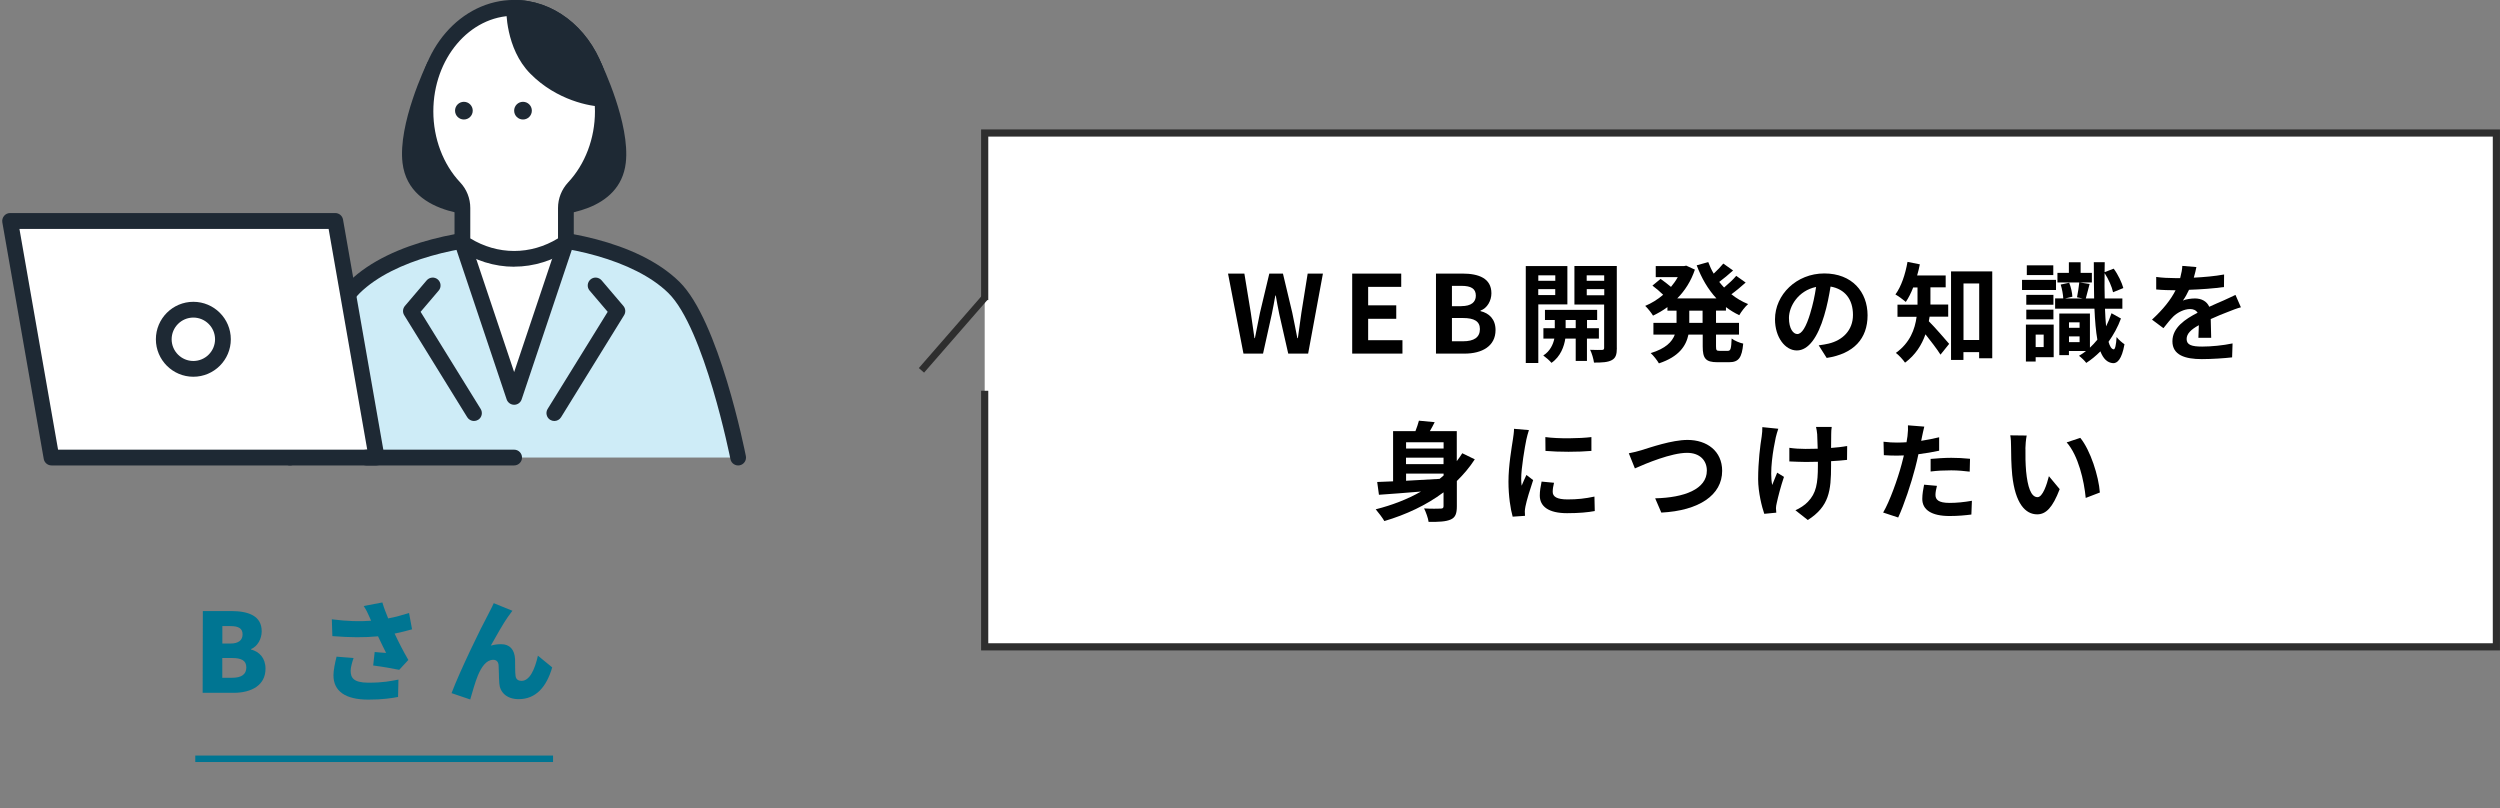 <?xml version="1.0" encoding="UTF-8"?><svg id="_レイヤー_1" xmlns="http://www.w3.org/2000/svg" width="387" height="125.12" viewBox="0 0 387 125.12"><rect x="0" y="0" width="387" height="125.12" fill="#808080" stroke="none"/><defs><style>.cls-1{fill:#007592;}.cls-2{fill:#1e2934;}.cls-3,.cls-4,.cls-5{fill:#fff;}.cls-6{fill:none;stroke:#007592;}.cls-6,.cls-4,.cls-5{stroke-miterlimit:10;}.cls-4{stroke-width:1.08px;}.cls-4,.cls-5{stroke:#2e2e2e;}.cls-5{stroke-width:1.11px;}.cls-7{fill:#ceecf7;}</style></defs><polyline class="cls-5" points="152.43 60.49 152.43 100.13 386.44 100.13 386.44 20.59 152.43 20.59 152.43 46.45"/><line class="cls-4" x1="142.64" y1="57.33" x2="152.53" y2="45.98"/><path d="M190.1,42.35h2.53l.99,6.04c.18,1.31.39,2.63.57,3.95h.07c.25-1.32.52-2.66.79-3.95l1.44-6.04h2.11l1.44,6.04c.27,1.27.52,2.61.79,3.95h.08c.18-1.34.37-2.66.55-3.95l.97-6.04h2.36l-2.29,12.39h-3.08l-1.39-6.13c-.2-.97-.38-1.93-.54-2.86h-.07c-.17.94-.33,1.89-.54,2.86l-1.36,6.13h-3.03l-2.39-12.39Z"/><path d="M209.31,42.35h7.6v2.06h-5.12v2.86h4.35v2.08h-4.35v3.31h5.31v2.08h-7.78v-12.39Z"/><path d="M222.28,42.35h4.1c2.54,0,4.49.74,4.49,3.05,0,1.14-.64,2.31-1.69,2.68v.08c1.34.32,2.33,1.25,2.33,2.93,0,2.49-2.08,3.65-4.8,3.65h-4.42v-12.39ZM226.2,47.39c1.57,0,2.26-.64,2.26-1.62,0-1.09-.74-1.52-2.23-1.52h-1.47v3.15h1.44ZM226.48,52.83c1.69,0,2.61-.6,2.61-1.89,0-1.21-.9-1.71-2.61-1.71h-1.72v3.6h1.72Z"/><path d="M238.13,47.12v9.07h-1.94v-15h6.44v5.93h-4.5ZM238.13,42.62v.85h2.63v-.85h-2.63ZM240.75,45.68v-.92h-2.63v.92h2.63ZM245.66,52.42v3.45h-1.74v-3.45h-1.61c-.17,1.15-.72,2.78-2.14,3.75-.28-.35-.89-.87-1.27-1.14,1.07-.67,1.54-1.76,1.71-2.61h-1.69v-1.62h1.76v-1.26h-1.52v-1.57h8.08v1.57h-1.57v1.26h1.84v1.62h-1.84ZM243.92,50.8v-1.26h-1.56v1.26h1.56ZM250.29,53.86c0,1.02-.18,1.57-.79,1.89-.6.33-1.47.38-2.75.38-.07-.55-.33-1.46-.6-1.98.75.03,1.57.03,1.82.02.27,0,.35-.1.35-.33v-6.7h-4.6v-5.96h6.56v12.67ZM245.62,42.62v.85h2.71v-.85h-2.71ZM248.34,45.71v-.95h-2.71v.95h2.71Z"/><path d="M265.64,48.09v1.89h3.56v1.82h-3.56v1.81c0,.6.07.7.54.7h1.29c.44,0,.52-.33.59-1.91.42.33,1.22.67,1.79.79-.2,2.21-.72,2.88-2.19,2.88h-1.82c-1.81,0-2.26-.59-2.26-2.44v-1.83h-2.21c-.37,1.76-1.47,3.42-4.57,4.45-.25-.45-.85-1.22-1.27-1.59,2.31-.7,3.31-1.74,3.73-2.86h-3.31v-1.82h3.58v-1.89h-1.41v-.55c-.7.52-1.46.95-2.23,1.32-.27-.45-.82-1.14-1.21-1.51.97-.4,1.93-.99,2.78-1.72-.44-.44-1.1-1-1.66-1.42l1.26-1.04c.5.35,1.14.84,1.61,1.24.4-.47.75-.97,1.05-1.51h-3.41v-1.71h4.37l.35-.07,1.34.62c-.59,1.76-1.54,3.25-2.73,4.45h6.06c-1.31-1.41-2.31-3.15-3.05-5.12l1.79-.5c.23.62.5,1.22.84,1.79.55-.5,1.1-1.09,1.49-1.56l1.51,1.07c-.69.62-1.46,1.27-2.14,1.77.23.3.49.59.75.87.67-.57,1.41-1.24,1.88-1.81l1.46,1.04c-.69.62-1.49,1.29-2.21,1.81.77.62,1.64,1.14,2.59,1.52-.47.4-1.07,1.19-1.37,1.72-.74-.35-1.42-.77-2.06-1.25v.54h-1.52ZM263.56,48.09h-2.06v1.89h2.06v-1.89Z"/><path d="M281.53,53.46c.64-.08,1.1-.17,1.54-.27,2.13-.5,3.77-2.03,3.77-4.44s-1.24-4-3.47-4.39c-.23,1.41-.52,2.95-.99,4.5-.99,3.35-2.43,5.39-4.23,5.39s-3.38-2.03-3.38-4.82c0-3.82,3.33-7.1,7.63-7.1s6.7,2.86,6.7,6.48-2.14,5.96-6.33,6.6l-1.24-1.96ZM280.24,48.44c.38-1.22.69-2.64.89-4.02-2.75.57-4.2,2.98-4.2,4.8,0,1.67.67,2.49,1.29,2.49.69,0,1.36-1.04,2.03-3.28Z"/><path d="M298.7,49.04c-.03.23-.07.47-.12.69.87.85,2.68,2.95,3.15,3.5l-1.34,1.67c-.55-.87-1.51-2.12-2.33-3.15-.57,1.64-1.56,3.21-3.16,4.39-.27-.42-1-1.21-1.42-1.51,2.18-1.56,2.95-3.65,3.21-5.59h-2.96v-1.88h3.1v-2.66h-.67c-.33.85-.72,1.62-1.14,2.24-.37-.33-1.15-.9-1.61-1.16.9-1.21,1.54-3.13,1.87-5.04l1.91.38c-.12.59-.25,1.16-.42,1.72h4.42v1.84h-2.36v2.66h2.75v1.88h-2.88ZM308.4,42v13.46h-2.03v-.95h-2.43v1.21h-1.92v-13.71h6.38ZM306.38,52.63v-8.75h-2.43v8.75h2.43Z"/><path d="M318.27,44.89h-5.26v-1.57h5.26v1.57ZM317.92,55.29h-2.8v.67h-1.51v-5.71h4.3v5.04ZM317.87,47.17h-4.2v-1.52h4.2v1.52ZM313.67,47.94h4.2v1.49h-4.2v-1.49ZM317.85,42.58h-4.1v-1.51h4.1v1.51ZM315.12,51.8v1.93h1.24v-1.93h-1.24ZM328.33,49.29c-.49,1.34-1.16,2.54-1.93,3.62.2.72.47,1.14.8,1.17.22.02.38-.72.45-1.91.28.4.94.94,1.22,1.12-.42,2.38-1.14,2.96-1.77,2.93-.89-.07-1.52-.69-1.96-1.83-.69.7-1.44,1.31-2.19,1.79-.23-.33-.75-.82-1.12-1.1.37-.22.74-.47,1.09-.75h-2.65v.64h-1.49v-6.44h4.74v5.29c.4-.38.79-.79,1.15-1.24-.23-1.29-.37-2.9-.45-4.8h-6.09v-1.59h1.26c-.03-.6-.18-1.47-.4-2.14l1.32-.28c.27.67.47,1.57.49,2.16l-1.12.27h2.71l-.87-.18c.13-.65.28-1.62.35-2.29h-3.38v-1.49h1.77v-1.64h1.82v1.64h1.74v1.49h-1.86l1.51.23c-.22.8-.42,1.64-.59,2.24h1.29c-.03-1.67-.05-3.55-.05-5.61h1.69l-.02,1.54,1.41-.54c.67.9,1.26,2.16,1.49,3l-1.59.65c-.18-.84-.7-2.04-1.31-2.96-.02,1.41-.02,2.71.02,3.92h2.73v1.59h-2.69c.03,1.02.1,1.92.17,2.73.32-.64.6-1.31.84-2.03l1.47.82ZM320.28,49.9v.84h1.64v-.84h-1.64ZM321.92,52.96v-.89h-1.64v.89h1.64Z"/><path d="M340.31,52.32c.03-.49.05-1.26.07-1.98-1.22.67-1.89,1.32-1.89,2.14,0,.92.79,1.17,2.41,1.17,1.41,0,3.25-.18,4.7-.49l-.07,2.16c-1.1.13-3.13.27-4.69.27-2.59,0-4.55-.62-4.55-2.76s2.01-3.45,3.9-4.42c-.27-.42-.7-.57-1.16-.57-.94,0-1.96.54-2.59,1.14-.5.5-.97,1.1-1.54,1.82l-1.77-1.32c1.74-1.61,2.91-3.08,3.65-4.55h-.2c-.67,0-1.89-.03-2.8-.12v-1.94c.84.13,2.08.18,2.91.18h.8c.2-.75.32-1.42.33-1.89l2.18.18c-.08.4-.2.97-.4,1.64,1.56-.08,3.23-.22,4.69-.49l-.02,1.94c-1.59.23-3.63.37-5.41.43-.27.59-.6,1.19-.95,1.67.44-.22,1.32-.33,1.87-.33,1,0,1.84.43,2.21,1.29.85-.4,1.56-.69,2.24-.99.64-.28,1.22-.57,1.82-.85l.84,1.92c-.54.13-1.41.47-1.98.7-.74.28-1.67.65-2.69,1.12.02.92.05,2.14.07,2.9h-1.99Z"/><path d="M228.3,71.1c-.8,1.24-1.74,2.34-2.78,3.36v3.9c0,1.14-.22,1.74-.95,2.06-.74.33-1.81.38-3.42.37-.08-.59-.42-1.52-.7-2.09,1.04.07,2.23.05,2.56.03.33,0,.45-.1.45-.38v-2.14c-2.66,1.99-5.79,3.45-9.16,4.45-.28-.49-.95-1.37-1.34-1.82,2.54-.64,4.92-1.56,7.01-2.75-2.41.2-4.7.38-6.51.5l-.27-1.98c.72-.03,1.54-.07,2.46-.1v-7.77h3.46c.22-.57.42-1.15.54-1.62l2.44.23c-.23.49-.5.95-.75,1.39h4.17v4.64c.3-.38.59-.8.85-1.22l1.93.94ZM217.66,68.46v.97h5.81v-.97h-5.81ZM223.46,70.85h-5.81v1h5.81v-1ZM217.66,74.42c1.64-.08,3.41-.18,5.19-.29.22-.17.42-.35.62-.52v-.3h-5.81v1.11Z"/><path d="M236.68,66.57c-.13.33-.33,1.17-.4,1.47-.23,1.1-.8,4.42-.8,6.08,0,.32.02.72.07,1.07.23-.59.5-1.14.74-1.67l1.04.8c-.47,1.39-1.02,3.18-1.19,4.07-.05.23-.1.6-.1.77.02.18.02.45.03.69l-1.91.13c-.33-1.15-.65-3.18-.65-5.42,0-2.49.5-5.29.69-6.56.07-.47.17-1.11.17-1.62l2.33.2ZM240.56,74.75c-.13.54-.2.94-.2,1.39,0,.74.64,1.17,2.31,1.17,1.49,0,2.71-.13,4.15-.44l.05,2.24c-1.07.2-2.41.33-4.29.33-2.86,0-4.22-1.04-4.22-2.73,0-.69.12-1.39.28-2.16l1.91.18ZM246.35,67.66v2.14c-2.04.18-5.04.18-7.11,0l-.02-2.14c2.04.28,5.34.22,7.13,0Z"/><path d="M254.15,69.67c1.29-.39,4.65-1.57,7.08-1.57,3,0,5.36,1.72,5.36,4.79,0,3.75-3.58,6.16-9.42,6.46l-.95-2.21c4.49-.1,8-1.41,8-4.29,0-1.56-1.07-2.75-3.06-2.75-2.44,0-6.36,1.64-8.08,2.41l-.94-2.34c.6-.1,1.42-.32,2.03-.5Z"/><path d="M275.28,66.37c-.13.4-.32.99-.39,1.34-.4,1.84-.99,5.31-.55,7.37.22-.5.5-1.31.77-1.91l1.05.65c-.49,1.44-.92,3.11-1.12,4.05-.07.25-.12.62-.12.8.02.17.03.45.05.69l-1.86.18c-.35-1-.95-3.31-.95-5.37,0-2.71.33-5.27.55-6.61.08-.47.1-1.02.1-1.44l2.46.25ZM285.91,71.19c-.67.08-1.52.15-2.46.2v.69c0,3.92-.3,6.31-3.6,8.42l-1.92-1.51c.64-.28,1.47-.8,1.94-1.32,1.27-1.32,1.54-2.8,1.54-5.59v-.6c-.62.02-1.26.03-1.86.03-.72,0-1.74-.05-2.56-.08v-2.11c.82.12,1.62.17,2.51.17.6,0,1.24-.02,1.88-.03-.02-.92-.05-1.77-.08-2.23-.03-.35-.1-.85-.18-1.14h2.43c-.07.37-.07.75-.08,1.12s-.02,1.22-.02,2.13c.94-.07,1.81-.17,2.49-.3l-.02,2.16Z"/><path d="M300.18,69.77c-.99.22-2.11.4-3.21.54-.15.72-.32,1.46-.5,2.13-.6,2.33-1.72,5.72-2.63,7.67l-2.33-.77c.99-1.66,2.24-5.14,2.86-7.47.12-.44.23-.9.35-1.37-.38.02-.75.03-1.09.03-.8,0-1.42-.03-2.01-.07l-.05-2.08c.85.1,1.41.13,2.09.13.49,0,.97-.02,1.47-.05.07-.37.12-.69.15-.95.08-.62.1-1.29.07-1.67l2.53.2c-.12.45-.27,1.19-.35,1.56l-.13.64c.94-.15,1.88-.33,2.78-.55v2.09ZM299.84,75.21c-.13.47-.23,1.02-.23,1.39,0,.72.42,1.25,2.19,1.25,1.1,0,2.26-.12,3.45-.33l-.08,2.13c-.94.12-2.06.23-3.38.23-2.8,0-4.22-.97-4.22-2.64,0-.75.15-1.56.28-2.21l1.99.18ZM298.87,71.04c.92-.08,2.11-.17,3.18-.17.94,0,1.94.05,2.91.15l-.05,1.99c-.82-.1-1.84-.2-2.85-.2-1.16,0-2.16.05-3.2.18v-1.96Z"/><path d="M313.54,69.43c-.02,1.07,0,2.33.1,3.51.23,2.39.74,4.02,1.77,4.02.79,0,1.44-1.94,1.76-3.25l1.67,2.01c-1.1,2.88-2.14,3.9-3.48,3.9-1.81,0-3.4-1.64-3.87-6.09-.15-1.52-.18-3.45-.18-4.47,0-.47-.02-1.17-.12-1.67l2.54.03c-.12.59-.2,1.56-.2,2.01ZM325.06,76.24l-2.19.84c-.25-2.66-1.14-6.56-2.95-8.6l2.11-.7c1.57,1.92,2.85,5.93,3.03,8.47Z"/><path class="cls-1" d="M31.39,94.59h4.42c2.62.01,4.71.72,4.7,3.15,0,1.12-.63,2.34-1.65,2.73v.07c1.27.34,2.24,1.3,2.24,2.98,0,2.58-2.2,3.73-4.95,3.73h-4.78s.03-12.66.03-12.66ZM35.92,104.92c1.46,0,2.21-.52,2.21-1.61,0-1.04-.73-1.45-2.21-1.45h-1.51s0,3.06,0,3.06h1.51ZM35.68,99.62c1.29,0,1.87-.56,1.87-1.42,0-.9-.59-1.28-1.87-1.28h-1.26s0,2.7,0,2.7h1.26Z"/><path class="cls-1" d="M63.78,97.42c-.78.22-1.7.46-2.69.66.63,1.36,1.37,2.79,2.12,4.08l-1.41,1.53c-1.02-.21-2.68-.5-4.03-.67l.23-2.09c.53.05,1.29.12,1.77.14-.36-.73-.81-1.62-1.25-2.57-2.02.2-4.37.19-7.07-.03l-.08-2.6c2.4.31,4.37.35,6.08.22l-.25-.56c-.3-.7-.47-1.05-.9-1.72l2.89-.55c.22.78.54,1.58.9,2.47,1.17-.22,2.19-.51,3.23-.84l.47,2.55ZM54.74,101.85c-.19.51-.46,1.46-.46,1.95,0,1.09.4,1.87,2.72,1.88,2.41,0,3.43-.25,4.68-.48l-.06,2.69c-.88.17-2.43.42-4.62.41-3.52,0-5.39-1.3-5.38-3.78,0-.75.23-1.89.48-2.87l2.65.21Z"/><path class="cls-1" d="M78.74,95.32c-.87,1.22-1.96,3.21-2.76,4.62.53-.15,1.05-.22,1.6-.22,1.34,0,2.07.85,2.15,2.3.03.61-.02,1.99.08,2.63.07.54.46.75.92.75,1.22,0,2.03-1.64,2.54-3.9l2.21,1.81c-.87,3.01-2.51,4.92-5.19,4.92-1.89,0-2.92-1.11-3-2.45-.07-.87-.06-2.28-.11-2.82-.05-.51-.32-.82-.83-.82-1.04,0-1.8,1.05-2.38,2.44-.41.97-.91,2.79-1.18,3.7l-2.89-.98c1.25-3.35,4.68-10.39,5.57-11.99.22-.48.6-1.1.96-1.94l2.89,1.18c-.19.22-.36.51-.55.76Z"/><line class="cls-6" x1="30.23" y1="117.46" x2="85.61" y2="117.46"/><path class="cls-7" d="M79.59,36.56c-7.22,0-18.85,2.14-24.75,7.93-5.9,5.8-9.94,26.34-9.94,26.34h69.38s-4.04-20.54-9.94-26.34c-5.9-5.8-17.53-7.93-24.75-7.93Z"/><path class="cls-2" d="M44.9,72.05c-.08,0-.16,0-.24-.02-.66-.13-1.09-.77-.96-1.43.17-.85,4.19-20.98,10.28-26.97,6.65-6.54,19.22-8.28,25.6-8.28s18.95,1.74,25.6,8.28c6.1,5.99,10.11,26.12,10.28,26.97.13.66-.3,1.3-.96,1.43-.66.13-1.3-.3-1.43-.96-.04-.2-4.04-20.24-9.6-25.7-5.3-5.21-16.1-7.58-23.89-7.58s-18.59,2.37-23.89,7.58c-5.57,5.47-9.56,25.5-9.6,25.7-.11.58-.62.98-1.2.98Z"/><polygon class="cls-3" points="79.59 61.44 87.6 37.56 71.58 37.56 79.59 61.44"/><path class="cls-2" d="M79.59,62.66h0c-.52,0-.99-.34-1.16-.83l-8.01-23.88c-.21-.64.13-1.33.77-1.55.64-.21,1.33.13,1.55.77l6.85,20.43,6.85-20.43c.21-.64.91-.98,1.55-.77.64.21.98.91.77,1.55l-8.01,23.88c-.17.5-.63.83-1.16.83Z"/><path class="cls-2" d="M73.37,65.17c-.41,0-.81-.21-1.04-.58l-9.76-15.8c-.28-.45-.23-1.03.11-1.43l3.37-3.96c.44-.51,1.21-.58,1.72-.14.51.44.58,1.21.14,1.72l-2.8,3.29,9.3,15.04c.35.57.18,1.33-.4,1.68-.2.12-.42.18-.64.18Z"/><path class="cls-2" d="M85.81,65.17c-.22,0-.44-.06-.64-.18-.57-.35-.75-1.11-.4-1.68l9.3-15.04-2.8-3.29c-.44-.51-.37-1.28.14-1.72.51-.44,1.28-.37,1.72.14l3.37,3.96c.34.4.39.98.11,1.43l-9.76,15.8c-.23.37-.63.58-1.04.58Z"/><path class="cls-2" d="M91.96,10.28s4.37,9.04,3.69,14.78c-.92,7.86-12.92,7.12-12.92,7.12h-6.29s-12,.75-12.92-7.12c-.67-5.75,3.69-14.78,3.69-14.78h24.74Z"/><path class="cls-2" d="M83.62,33.43c-.47,0-.8-.01-.92-.02h-6.22c-.95.05-13.14.55-14.17-8.2-.71-6.03,3.62-15.07,3.81-15.46.2-.42.63-.69,1.1-.69h24.74c.47,0,.9.27,1.1.69.18.38,4.51,9.43,3.81,15.46-.89,7.59-10.17,8.22-13.25,8.22ZM68,11.5c-.97,2.17-3.79,8.97-3.27,13.42.78,6.64,11.52,6.05,11.63,6.04.03,0,.05,0,.08,0h6.29s.05,0,.08,0c.11,0,10.86.58,11.63-6.04.52-4.45-2.3-11.25-3.27-13.42h-23.17Z"/><path class="cls-3" d="M93.21,15.27c-.17-1.58-.53-3.08-1.05-4.48-2.13-5.63-6.95-9.57-12.57-9.57-7.58,0-13.73,7.17-13.73,16.02,0,4.69,1.73,8.9,4.48,11.83.8.85,1.24,1.97,1.24,3.13v5.37c2.36,1.59,5.09,2.51,8.01,2.51s5.65-.92,8.01-2.51v-5.37c0-1.16.45-2.28,1.24-3.13,2.75-2.93,4.48-7.14,4.48-11.83,0-.67-.04-1.32-.11-1.97Z"/><path class="cls-2" d="M79.59,41.29c-3.06,0-6.06-.94-8.69-2.72-.34-.23-.54-.61-.54-1.01v-5.37c0-.85-.32-1.67-.91-2.3-3.06-3.25-4.81-7.87-4.81-12.66,0-9.51,6.71-17.24,14.95-17.24,5.95,0,11.33,4.07,13.71,10.36.57,1.51.95,3.12,1.13,4.78,0,0,0,0,0,0,.08.73.11,1.41.11,2.09,0,4.79-1.75,9.41-4.81,12.66-.59.63-.91,1.44-.91,2.3v5.37c0,.41-.2.78-.54,1.01-2.63,1.78-5.64,2.72-8.69,2.72ZM72.8,36.9c2.09,1.28,4.43,1.95,6.79,1.95s4.7-.67,6.79-1.95v-4.7c0-1.48.56-2.88,1.57-3.97,2.63-2.81,4.15-6.81,4.15-10.99,0-.6-.03-1.2-.1-1.84-.15-1.45-.48-2.86-.98-4.18-2.01-5.33-6.5-8.78-11.43-8.78-6.9,0-12.51,6.64-12.51,14.8,0,4.18,1.51,8.19,4.15,10.99,1.02,1.08,1.57,2.49,1.57,3.97v4.7Z"/><path class="cls-2" d="M79.59,1.22s-.17,5.74,3.36,9.32c4.19,4.25,9.43,4.75,10.26,4.73-.17-1.58-.53-3.08-1.05-4.48-2.13-5.63-6.95-9.57-12.57-9.57Z"/><path class="cls-2" d="M93.15,16.49c-1.66,0-6.95-.91-11.07-5.1-3.85-3.9-3.72-9.95-3.71-10.21.02-.66.56-1.19,1.22-1.19,5.95,0,11.33,4.07,13.71,10.36.57,1.51.95,3.12,1.13,4.78.04.34-.07.68-.3.94-.23.26-.55.41-.89.41-.03,0-.06,0-.09,0ZM80.87,2.52c.17,1.76.78,4.96,2.94,7.16,2.82,2.86,6.12,3.85,7.95,4.19-.18-.91-.43-1.8-.75-2.65-1.84-4.87-5.73-8.16-10.14-8.7Z"/><circle class="cls-2" cx="71.81" cy="17.13" r="1.37"/><circle class="cls-2" cx="80.96" cy="17.13" r="1.37"/><polygon class="cls-3" points="58.31 70.83 7.97 70.83 1.56 34.21 51.9 34.21 58.31 70.83"/><path class="cls-2" d="M58.31,72.05H7.97c-.59,0-1.1-.43-1.2-1.01L.36,34.42c-.06-.36.04-.72.27-1s.57-.44.93-.44h50.34c.59,0,1.1.43,1.2,1.01l6.41,36.61c.06.36-.04.72-.27,1-.23.28-.57.44-.93.44ZM8.99,69.61h47.86l-5.98-34.17H3.01l5.98,34.17Z"/><path class="cls-2" d="M79.59,72.05h-22.88c-.67,0-1.22-.55-1.22-1.22s.55-1.22,1.22-1.22h22.88c.67,0,1.22.55,1.22,1.22s-.55,1.22-1.22,1.22Z"/><circle class="cls-3" cx="29.93" cy="52.52" r="4.58"/><path class="cls-2" d="M29.93,58.32c-3.2,0-5.8-2.6-5.8-5.8s2.6-5.8,5.8-5.8,5.8,2.6,5.8,5.8-2.6,5.8-5.8,5.8ZM29.93,49.16c-1.85,0-3.36,1.51-3.36,3.36s1.51,3.36,3.36,3.36,3.36-1.51,3.36-3.36-1.51-3.36-3.36-3.36Z"/></svg>